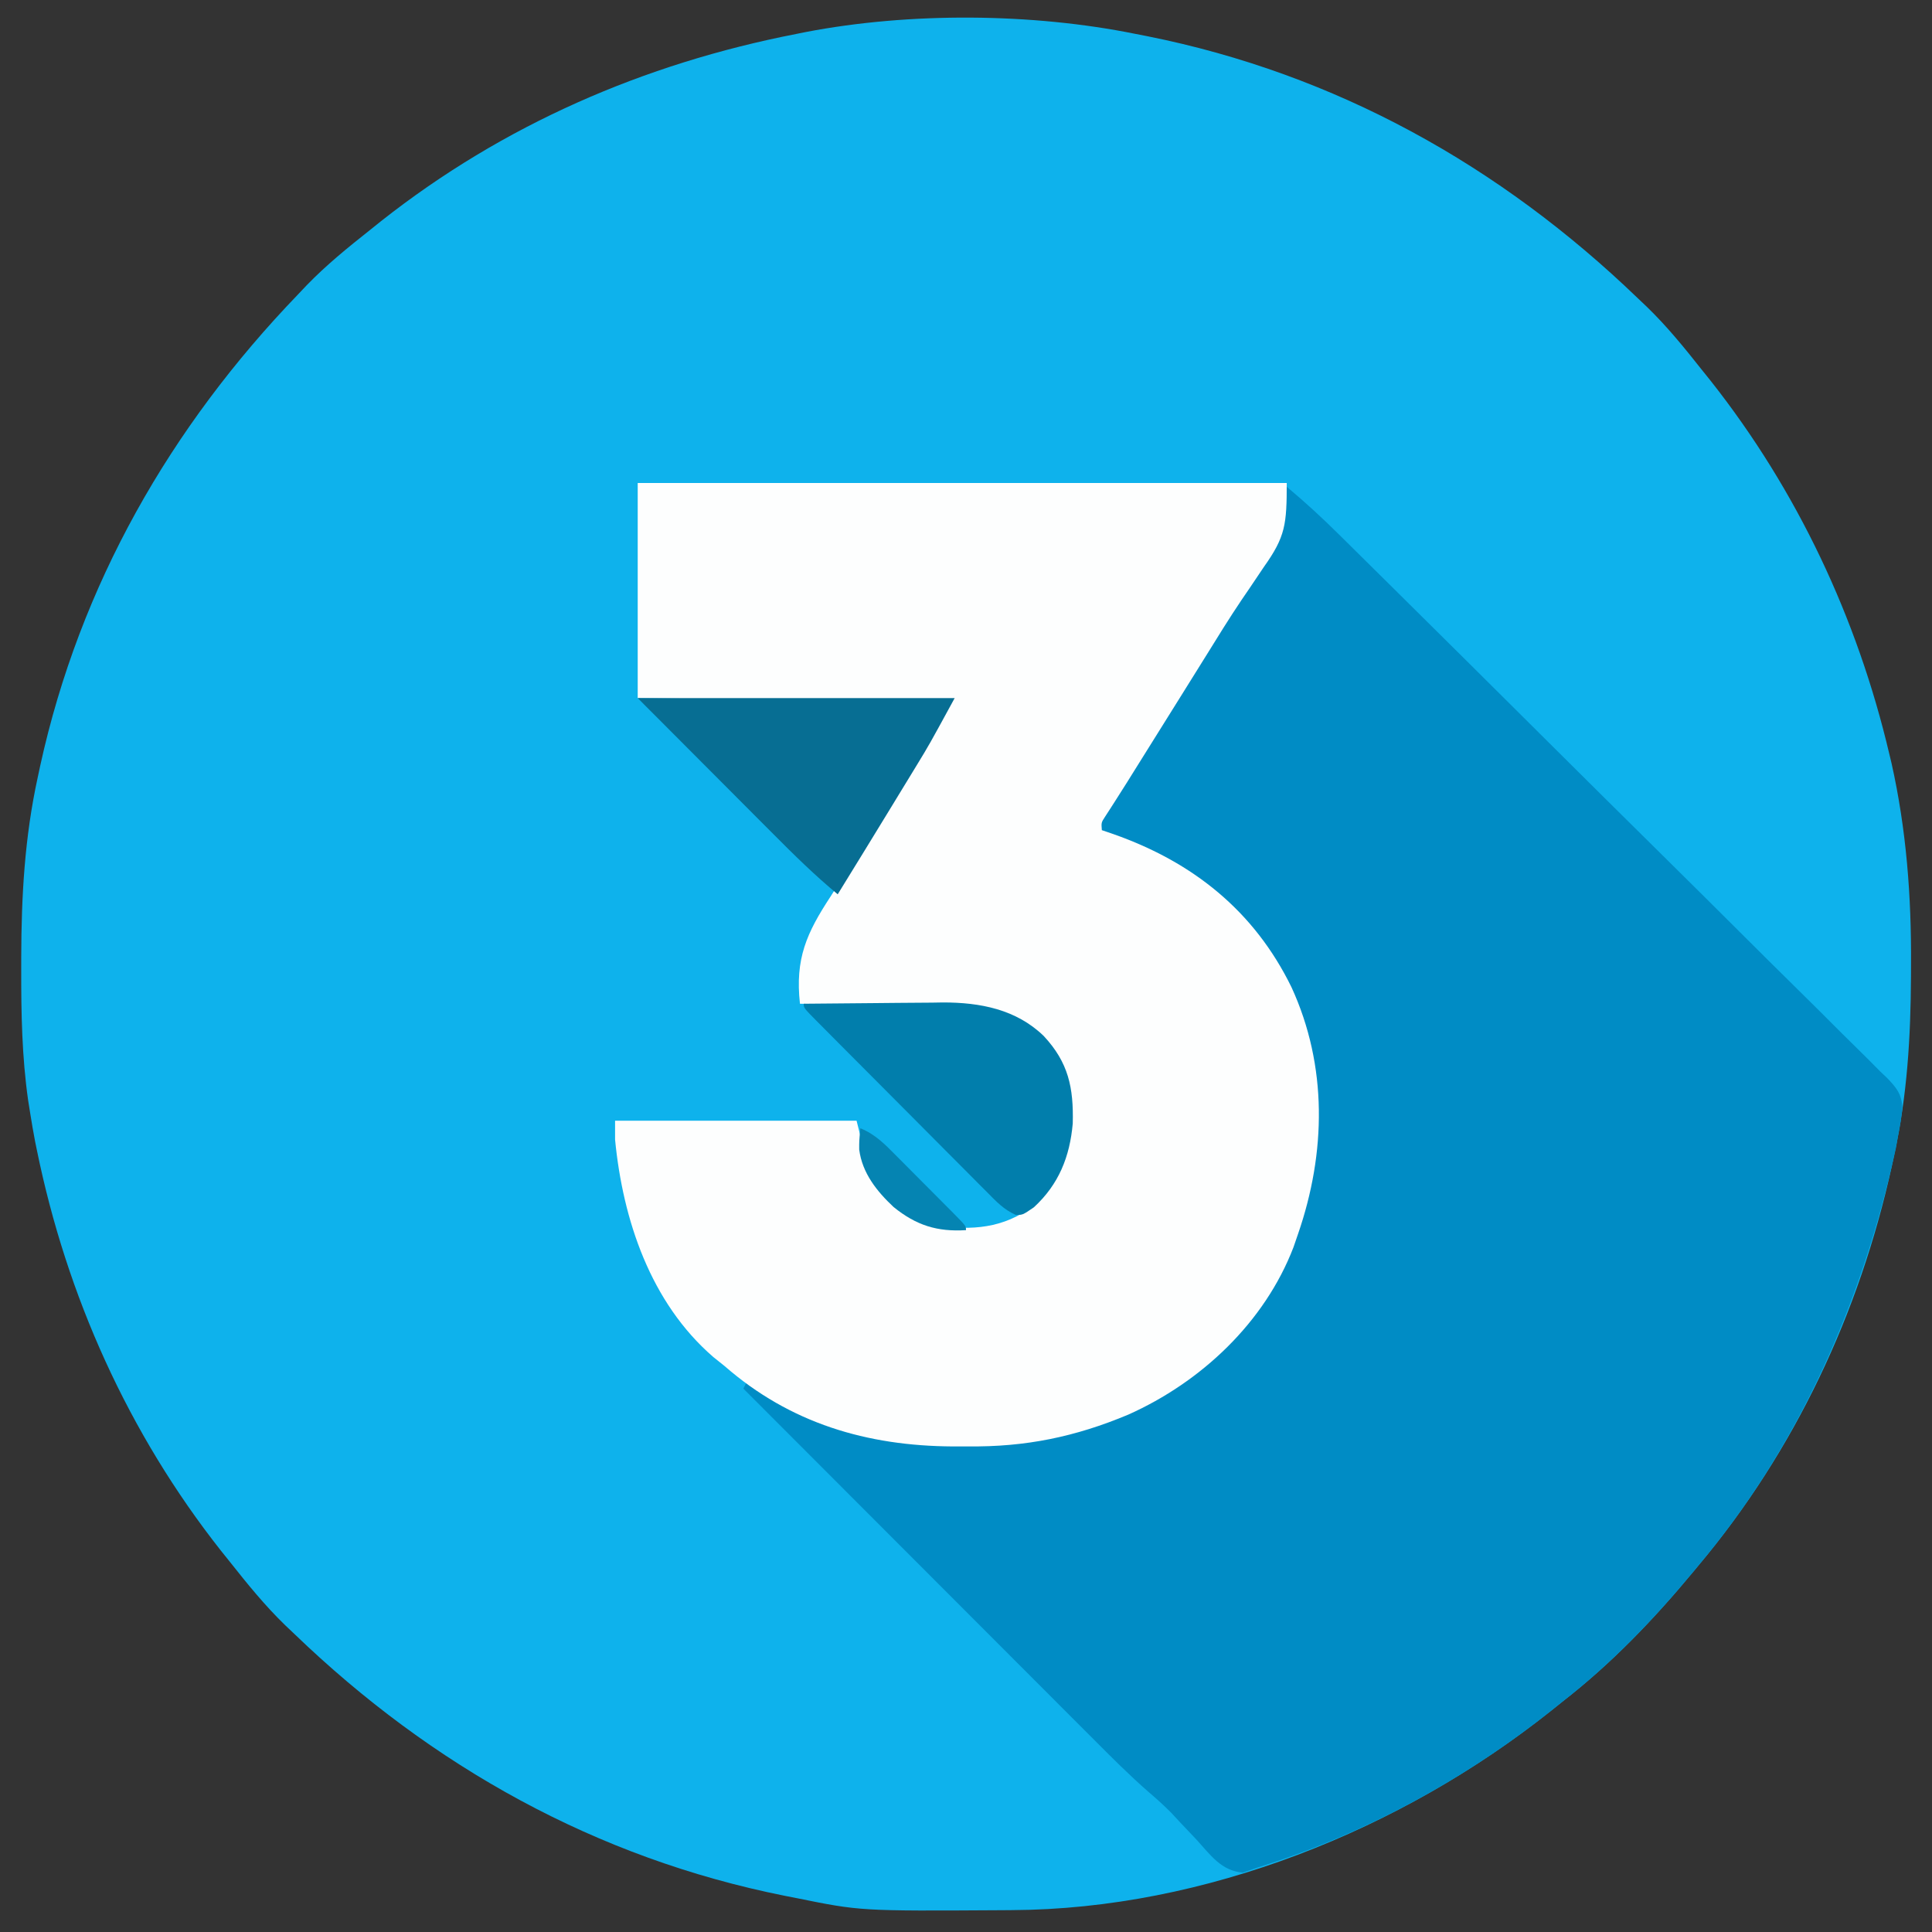 <?xml version="1.0" encoding="UTF-8"?>
<svg xmlns="http://www.w3.org/2000/svg" version="1.1" width="512" height="512">
  <rect width="100%" height="100%" fill="#333333" stroke="none"/>
  <path d="M0 0 C1.015 0.199 2.031 0.397 3.077 0.602 C52.976 10.583 96.539 34.886 133 70 C133.794 70.753 134.588 71.506 135.406 72.281 C140.756 77.461 145.387 83.164 150 89 C151.191 90.483 151.191 90.483 152.406 91.996 C175.322 121.04 191.221 154.857 199.688 190.812 C199.973 191.999 199.973 191.999 200.264 193.21 C204.229 210.891 205.555 228.613 205.438 246.688 C205.433 248.185 205.433 248.185 205.428 249.714 C205.356 265.783 204.44 281.252 201 297 C200.78 298.026 200.561 299.053 200.334 300.11 C191.831 338.858 174.618 375.567 149 406 C148.571 406.517 148.143 407.035 147.701 407.568 C137.182 420.256 126.038 431.865 113 442 C111.527 443.181 111.527 443.181 110.023 444.387 C70.298 476.004 18.37 496.934 -32.793 497.203 C-33.693 497.21 -34.594 497.217 -35.521 497.225 C-72.987 497.452 -72.987 497.452 -90 494 C-91.015 493.801 -92.031 493.603 -93.077 493.398 C-142.976 483.417 -186.539 459.114 -223 424 C-223.794 423.247 -224.588 422.494 -225.406 421.719 C-230.756 416.539 -235.387 410.836 -240 405 C-240.794 404.011 -241.588 403.023 -242.406 402.004 C-266.978 370.862 -283.325 334.488 -291.25 295.688 C-291.477 294.579 -291.477 294.579 -291.708 293.449 C-292.184 290.972 -292.603 288.491 -293 286 C-293.178 284.884 -293.356 283.768 -293.54 282.619 C-295.2 270.98 -295.399 259.431 -295.375 247.688 C-295.374 246.674 -295.374 245.66 -295.373 244.616 C-295.333 228.419 -294.467 212.875 -291 197 C-290.78 195.974 -290.561 194.947 -290.334 193.89 C-279.821 145.983 -255.851 104.15 -222 69 C-221.247 68.206 -220.494 67.412 -219.719 66.594 C-214.539 61.244 -208.836 56.613 -203 52 C-202.011 51.206 -201.023 50.412 -200.004 49.594 C-167.667 24.079 -130.333 7.866 -90 0 C-89.173 -0.167 -88.345 -0.333 -87.493 -0.505 C-59.918 -5.805 -27.502 -5.58 0 0 Z " fill="#0EB2EC" transform="translate(301,9)"></path>
  <path d="M0 0 C4.791 4.006 9.339 8.179 13.771 12.577 C14.415 13.212 15.058 13.847 15.722 14.501 C17.86 16.613 19.996 18.728 22.131 20.843 C23.67 22.364 25.21 23.886 26.75 25.408 C40.743 39.242 54.699 53.114 68.646 66.994 C78.953 77.25 89.276 87.488 99.623 97.703 C106.905 104.894 114.165 112.106 121.41 119.334 C125.736 123.649 130.071 127.953 134.429 132.236 C138.524 136.26 142.593 140.31 146.643 144.38 C148.133 145.869 149.633 147.349 151.143 148.818 C153.203 150.826 155.227 152.865 157.245 154.915 C157.85 155.489 158.455 156.063 159.079 156.654 C161.575 159.255 162.936 160.875 163.146 164.554 C162.908 167.089 162.525 169.509 162 172 C161.823 173.042 161.645 174.084 161.463 175.157 C152.548 215.824 135.979 253.95 109 286 C108.571 286.517 108.143 287.035 107.701 287.568 C97.182 300.256 86.038 311.865 73 322 C72.018 322.788 71.035 323.575 70.023 324.387 C46.937 342.761 20.186 357.226 -8 366 C-9.789 366.625 -9.789 366.625 -11.613 367.262 C-17.343 366.819 -20.208 362.579 -23.938 358.5 C-25.465 356.883 -26.995 355.268 -28.527 353.656 C-29.195 352.932 -29.863 352.209 -30.551 351.463 C-32.485 349.518 -34.422 347.761 -36.505 345.987 C-41.686 341.47 -46.515 336.618 -51.363 331.75 C-52.379 330.734 -53.395 329.718 -54.411 328.703 C-57.146 325.968 -59.878 323.23 -62.61 320.492 C-65.473 317.622 -68.34 314.755 -71.206 311.887 C-76.623 306.467 -82.037 301.045 -87.451 295.621 C-93.618 289.443 -99.788 283.267 -105.959 277.092 C-118.642 264.398 -131.322 251.7 -144 239 C-143.505 238.01 -143.505 238.01 -143 237 C-142.345 237.447 -141.69 237.895 -141.016 238.355 C-118.736 253.114 -90.097 256.792 -63.871 252.281 C-60.147 251.464 -56.583 250.305 -53 249 C-51.293 248.422 -51.293 248.422 -49.551 247.832 C-27.47 239.907 -10.671 225.596 -0.418 204.43 C8.376 183.159 10.849 158.614 2.154 136.887 C-5.4 119.34 -17.608 105.372 -35 97 C-38.706 95.554 -42.463 94.32 -46.262 93.141 C-47.165 92.764 -48.069 92.388 -49 92 C-50 89 -50 89 -48.975 86.837 C-48.436 86 -47.898 85.163 -47.344 84.301 C-46.741 83.351 -46.138 82.402 -45.518 81.424 C-44.852 80.397 -44.186 79.37 -43.5 78.312 C-42.104 76.121 -40.708 73.93 -39.312 71.738 C-38.586 70.605 -37.86 69.472 -37.133 68.338 C-33.882 63.25 -30.692 58.125 -27.5 53 C-26.265 51.023 -25.029 49.047 -23.793 47.07 C-21.147 42.837 -18.505 38.603 -15.863 34.367 C-14.846 32.737 -14.846 32.737 -13.809 31.074 C-12.512 28.997 -11.217 26.918 -9.922 24.84 C-9.335 23.9 -8.749 22.96 -8.145 21.992 C-7.599 21.115 -7.054 20.239 -6.492 19.335 C-5.256 17.401 -3.966 15.546 -2.621 13.688 C-0.795 10.661 -0.421 8.631 -0.25 5.125 C-0.193 4.158 -0.137 3.191 -0.078 2.195 C-0.052 1.471 -0.027 0.746 0 0 Z " fill="#008CC5" transform="translate(341,129)"></path>
  <path d="M0 0 C56.76 0 113.52 0 172 0 C172 10.923 171.689 14.175 165.938 22.25 C164.642 24.173 163.347 26.098 162.055 28.023 C161.383 29.007 160.711 29.99 160.019 31.003 C156.735 35.878 153.655 40.877 150.562 45.875 C149.317 47.873 148.071 49.87 146.824 51.867 C146.201 52.867 145.577 53.867 144.935 54.897 C141.586 60.268 138.23 65.634 134.875 71 C132.224 75.241 132.224 75.241 129.577 79.484 C128.548 81.126 127.51 82.761 126.462 84.391 C125.773 85.466 125.773 85.466 125.07 86.562 C124.668 87.183 124.266 87.803 123.852 88.441 C122.84 89.996 122.84 89.996 123 92 C124.027 92.352 125.055 92.704 126.113 93.066 C147.107 100.458 163.374 113.391 173.264 133.639 C182.857 154.514 182.415 177.518 175 199 C174.604 200.152 174.209 201.305 173.801 202.492 C166.152 222.465 149.306 238.267 130.011 246.889 C115.981 252.777 102.756 255.5 87.5 255.312 C86.189 255.316 84.878 255.319 83.527 255.322 C60.736 255.198 40.389 249.186 23 234 C22.018 233.214 21.035 232.427 20.023 231.617 C3.376 217.207 -3.935 195.256 -6 174 C-6 172.35 -6 170.7 -6 169 C15.12 169 36.24 169 58 169 C58.99 172.96 59.98 176.92 61 181 C64.572 187.946 68.834 193.13 76.062 196.375 C85.196 197.825 93.681 198.33 101.879 193.551 C108.978 188.361 112.567 181.622 114 173 C114.811 162.742 113.532 155.461 107.375 147.188 C102.251 141.568 94.065 139.341 86.652 138.842 C85.846 138.826 85.04 138.811 84.21 138.795 C83.289 138.775 82.369 138.755 81.42 138.734 C80.44 138.718 79.459 138.701 78.449 138.684 C76.928 138.652 76.928 138.652 75.377 138.621 C72.147 138.555 68.917 138.496 65.688 138.438 C63.494 138.394 61.301 138.351 59.107 138.307 C53.738 138.2 48.369 138.098 43 138 C41.668 126.084 44.763 119.239 51.125 109.562 C51.951 108.255 52.775 106.946 53.595 105.635 C55.251 102.997 56.921 100.37 58.605 97.751 C62.052 92.378 65.331 86.905 68.625 81.438 C73.388 73.607 78.197 65.806 83 58 C41.915 57.505 41.915 57.505 0 57 C0 38.19 0 19.38 0 0 Z " fill="#FDFEFE" transform="translate(169,128)"></path>
  <path d="M0 0 C27.72 0 55.44 0 84 0 C77.249 12.377 77.249 12.377 73.977 17.742 C73.627 18.317 73.277 18.892 72.916 19.485 C71.822 21.283 70.723 23.079 69.625 24.875 C68.901 26.064 68.177 27.252 67.453 28.441 C62.66 36.309 57.834 44.157 53 52 C46.997 47.028 41.51 41.639 36.016 36.113 C35.069 35.165 34.122 34.216 33.175 33.268 C30.701 30.791 28.231 28.311 25.761 25.83 C23.245 23.303 20.726 20.78 18.207 18.256 C13.784 13.824 9.364 9.389 4.946 4.953 C3.299 3.3 1.65 1.65 0 0 Z " fill="#076E93" transform="translate(169,185)"></path>
  <path d="M0 0 C6.207 -0.075 12.414 -0.129 18.622 -0.165 C20.729 -0.18 22.837 -0.2 24.944 -0.226 C27.99 -0.263 31.036 -0.28 34.082 -0.293 C35.01 -0.308 35.937 -0.324 36.893 -0.34 C46.774 -0.342 56.282 1.479 63.586 8.531 C70.151 15.577 71.532 22.219 71.289 31.746 C70.506 40.563 67.589 47.863 61 53.938 C58 56 58 56 56.151 55.945 C53.038 54.577 50.935 52.336 48.589 49.945 C48.062 49.42 47.534 48.895 46.991 48.354 C45.252 46.618 43.525 44.872 41.797 43.125 C40.592 41.918 39.387 40.711 38.182 39.504 C35.659 36.977 33.141 34.444 30.627 31.908 C27.396 28.649 24.157 25.399 20.915 22.152 C18.428 19.662 15.945 17.168 13.462 14.674 C12.268 13.474 11.073 12.275 9.878 11.076 C8.214 9.405 6.553 7.73 4.894 6.055 C4.395 5.555 3.896 5.055 3.382 4.54 C0 1.115 0 1.115 0 0 Z " fill="#017EAC" transform="translate(213,266)"></path>
  <path d="M0 0 C3.993 1.604 6.675 4.402 9.641 7.41 C10.168 7.938 10.695 8.465 11.238 9.009 C12.346 10.12 13.452 11.234 14.556 12.35 C16.253 14.065 17.958 15.772 19.664 17.479 C20.74 18.559 21.816 19.641 22.891 20.723 C23.403 21.236 23.915 21.75 24.443 22.279 C28 25.884 28 25.884 28 27 C20.358 27.478 14.803 25.728 8.812 20.875 C4.358 16.702 0.494 11.86 -0.301 5.648 C-0.312 3.438 -0.312 3.438 0 0 Z " fill="#0584B2" transform="translate(228,299)"></path>
</svg>
